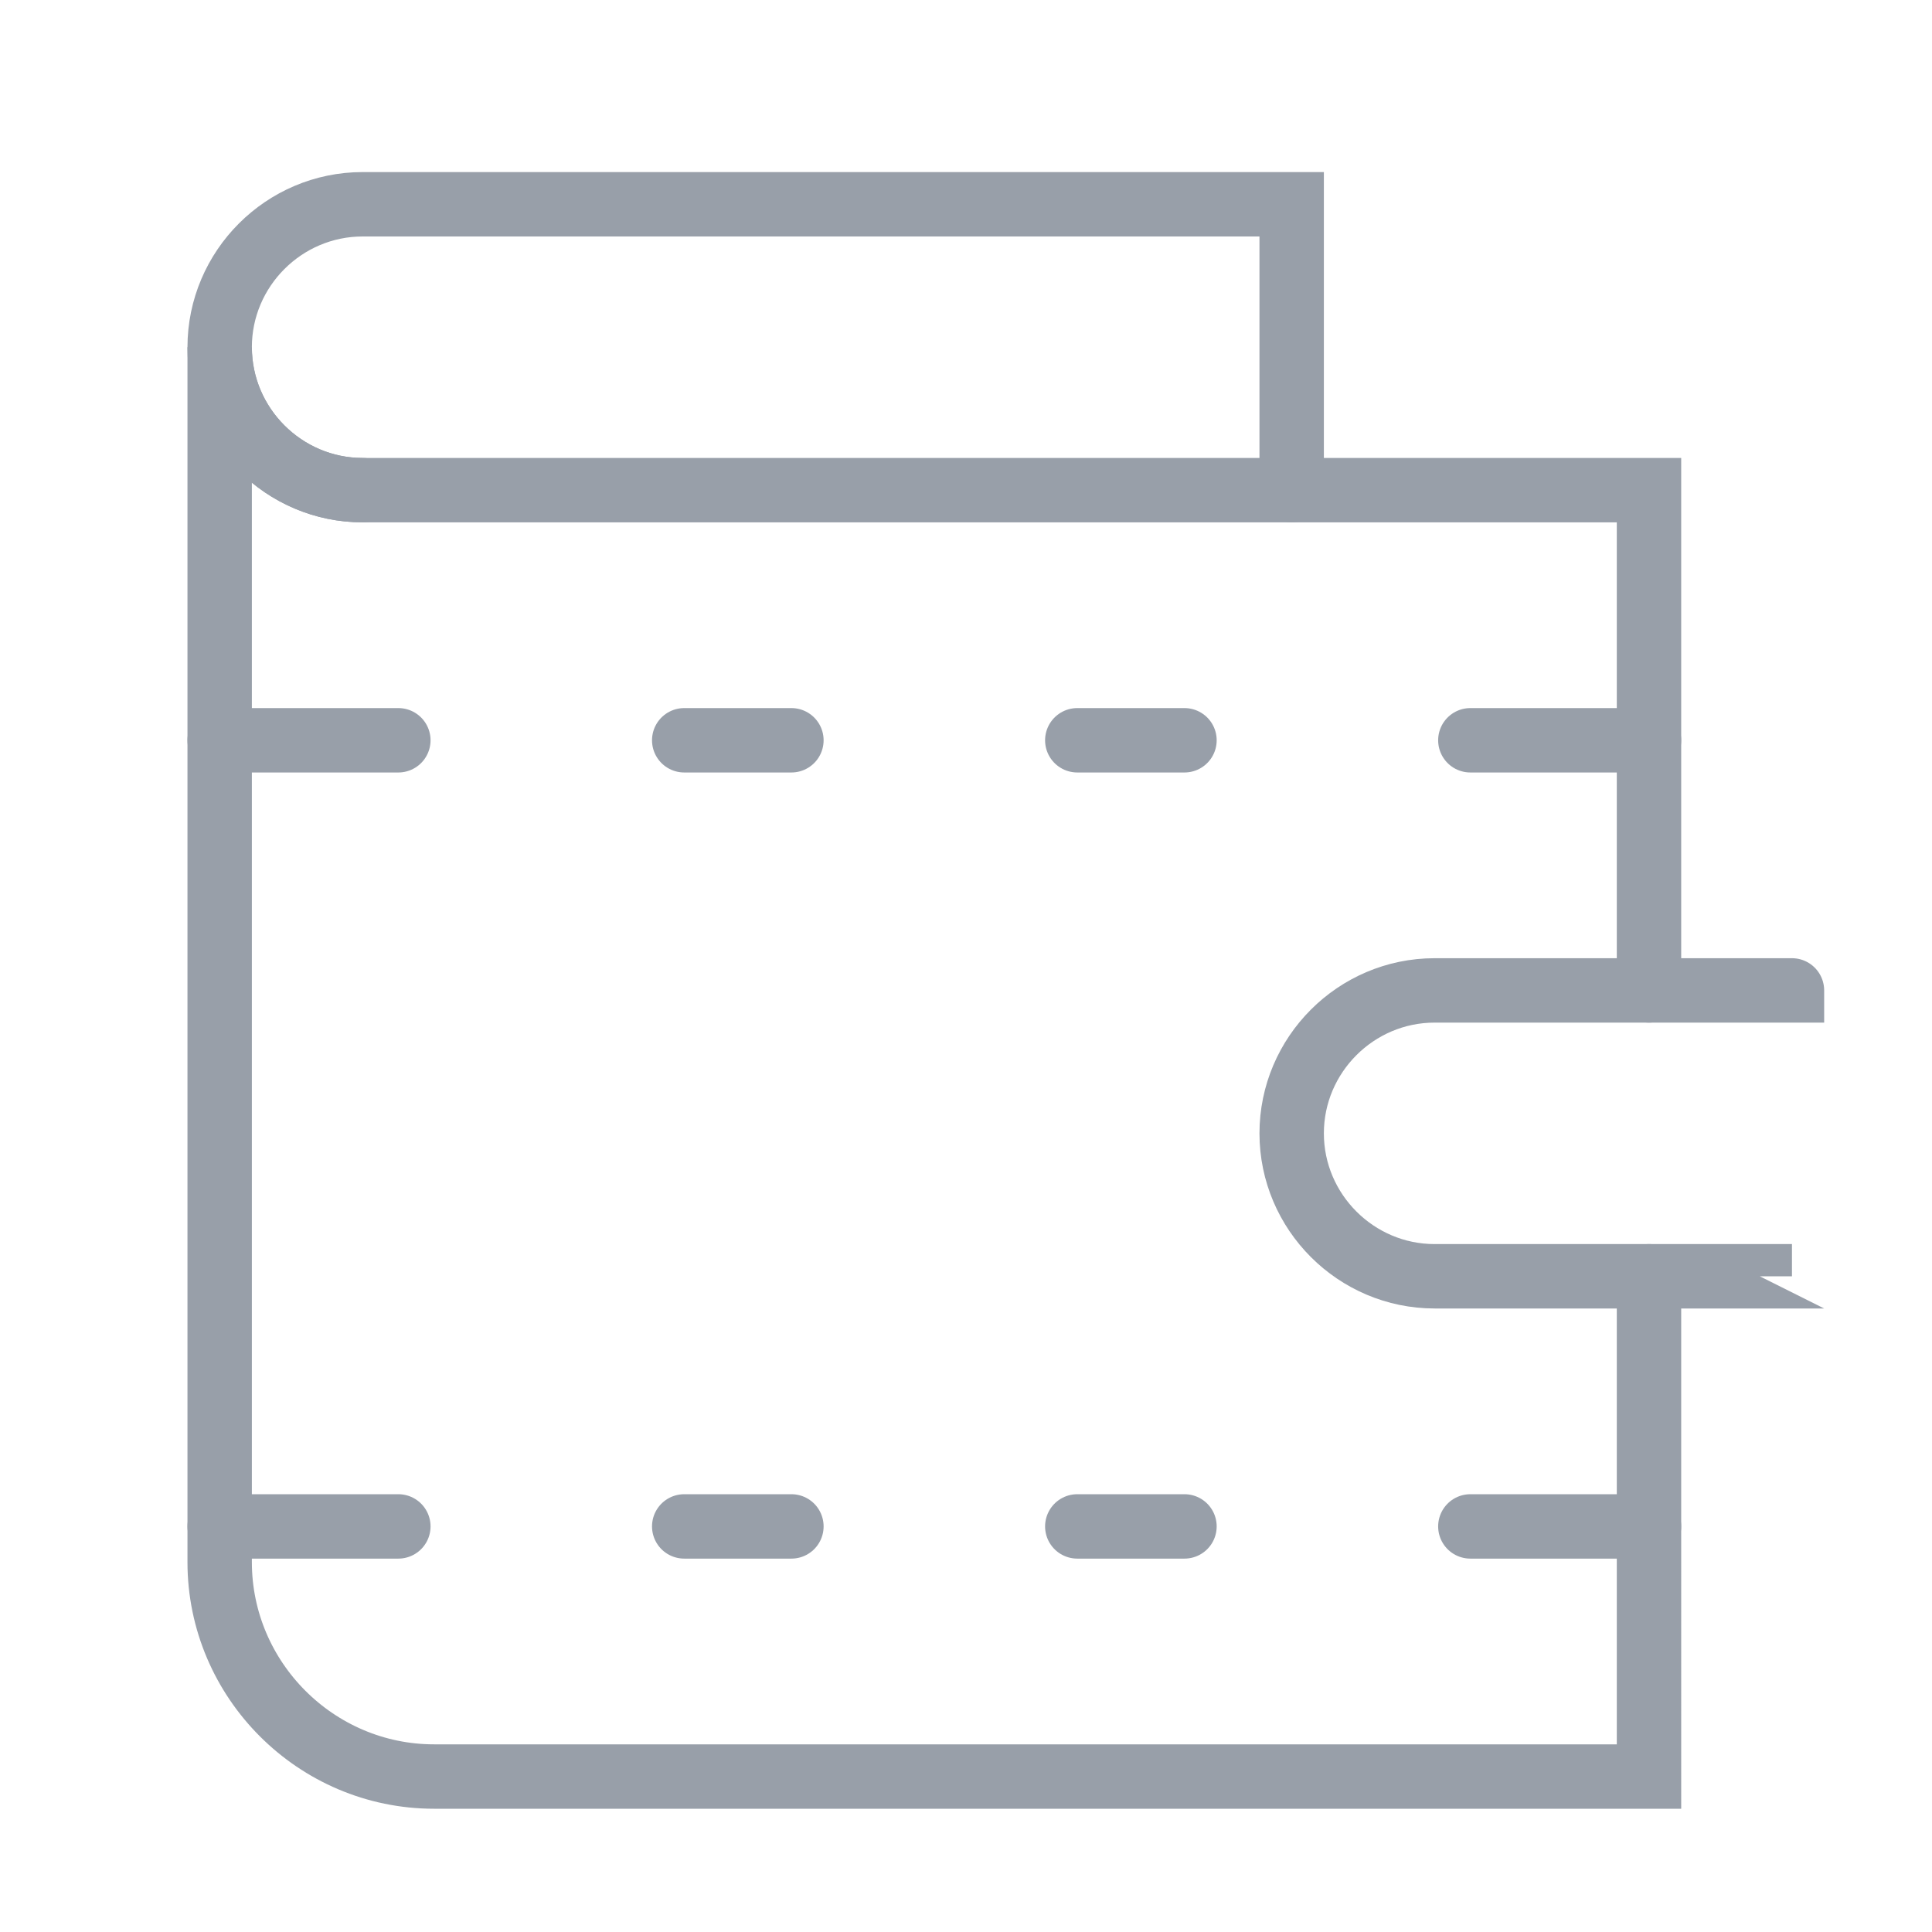<?xml version="1.0" encoding="utf-8"?>
<!-- Generator: Adobe Illustrator 23.1.1, SVG Export Plug-In . SVG Version: 6.00 Build 0)  -->
<svg version="1.1" id="Capa_1" xmlns="http://www.w3.org/2000/svg" xmlns:xlink="http://www.w3.org/1999/xlink" x="0px" y="0px"
	 viewBox="0 0 60 60" style="enable-background:new 0 0 60 60;" xml:space="preserve">
<style type="text/css">
	.st0{fill:none;stroke:#989FA9;stroke-width:2;stroke-linecap:round;stroke-miterlimit:10;}
</style>
<g transform="translate(0, 0)">
	<path class="st0" d="M6.822,10.783"/>
	<path class="st0" d="M51.211,30.758V15.222h-39.95c-2.441,0-4.439-1.997-4.439-4.439v37.731c0,3.662,2.996,6.658,6.658,6.658
		h37.731V39.636"/>
	<path class="st0" d="M40.114,15.222V6.344H11.261c-2.441,0-4.439,1.997-4.439,4.439l0,0c0,2.441,1.997,4.439,4.439,4.439"/>
	<path class="st0" d="M55.651,39.636H44.553c-2.441,0-4.439-1.997-4.439-4.439l0,0c0-2.441,1.997-4.439,4.439-4.439h11.098
		C55.651,30.757,55.651,39.636,55.651,39.636z"/>
	<line class="st0" x1="6.822" y1="22.99" x2="12.371" y2="22.99"/>
	<line class="st0" x1="21.249" y1="22.99" x2="24.578" y2="22.99"/>
	<line class="st0" x1="33.456" y1="22.99" x2="36.785" y2="22.99"/>
	<line class="st0" x1="45.663" y1="22.99" x2="51.211" y2="22.99"/>
	<line class="st0" x1="6.822" y1="47.404" x2="12.371" y2="47.404"/>
	<line class="st0" x1="21.249" y1="47.404" x2="24.578" y2="47.404"/>
	<line class="st0" x1="33.456" y1="47.404" x2="36.785" y2="47.404"/>
	<line class="st0" x1="45.663" y1="47.404" x2="51.211" y2="47.404"/>
</g>
</svg>
